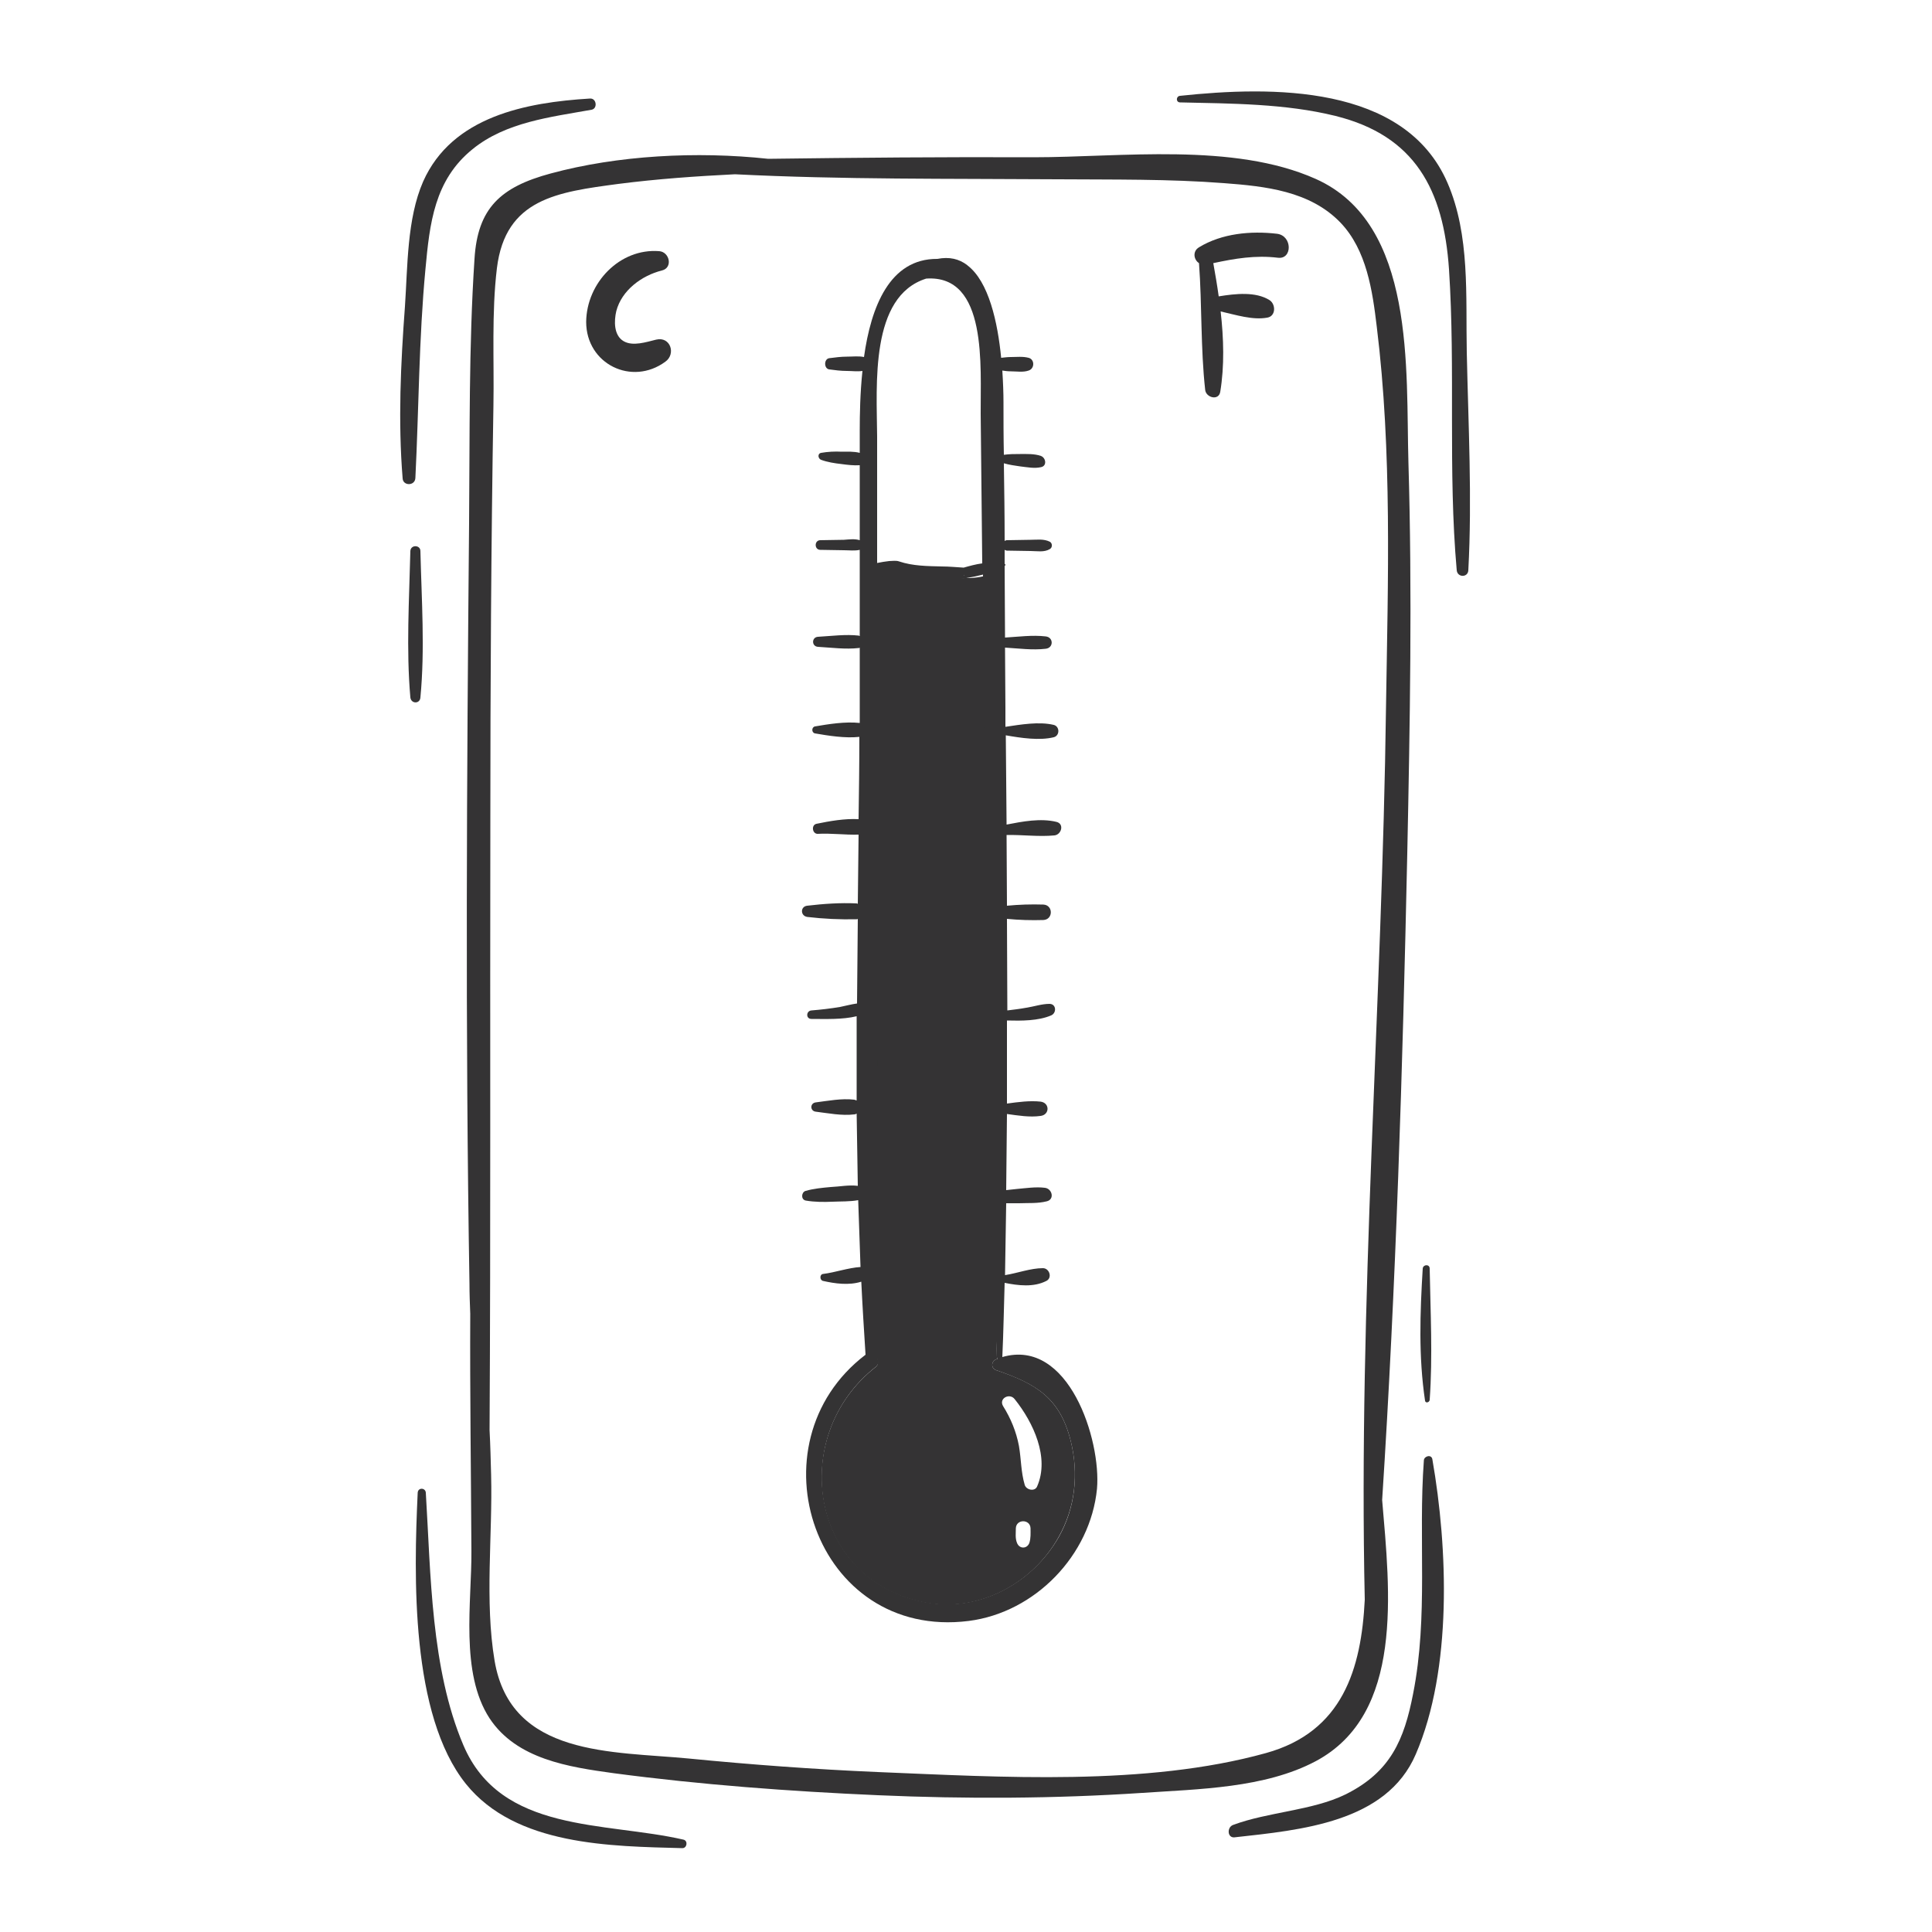 <?xml version="1.0" encoding="utf-8"?>
<!-- Generator: Adobe Illustrator 24.3.0, SVG Export Plug-In . SVG Version: 6.00 Build 0)  -->
<svg version="1.1" id="Ebene_1" xmlns="http://www.w3.org/2000/svg" xmlns:xlink="http://www.w3.org/1999/xlink" x="0px" y="0px"
	 viewBox="0 0 500 500" style="enable-background:new 0 0 500 500;" xml:space="preserve">
<style type="text/css">
	.st0{fill:#343334;}
	.st1{fill:#2D2D2D;}
	.st2{fill-rule:evenodd;clip-rule:evenodd;fill:#343334;}
	.st3{fill:#343334;stroke:#343334;stroke-width:3;stroke-miterlimit:10;}
</style>
<g>
	<path class="st0" d="M277.1,372.9c-2.8-11.1-8.9-14.8-19.3-18.3c-1.4-0.5-1.3-2.3,0-2.8c0.1,0,0.2-0.1,0.4-0.1
		c-0.1-0.1-0.2-0.3-0.2-0.5c-0.5-6.9-0.9-196-1.2-202.9c-0.1,0.1-0.3,0.3-0.5,0.3c-4.4,1.7-9.9,0.8-14.6,0.6
		c-4.8-0.2-9.9,0.1-14.5-1.5c-0.1,0-0.1-0.1-0.2-0.1c-0.1,7.1-0.1,196.4-0.3,203.6c0.6,0.8,0.8,1.9-0.1,2.6
		c-22.8,17.9-17.2,55.5,13.1,61c13.7,2.5,27.5-5,34.2-16.9C278.3,390.2,279.2,381.4,277.1,372.9z M266.4,399.3
		c-0.6,1.6-2.6,1.6-3.2,0c-0.5-1.2-0.3-2.5-0.3-3.8c0.1-2.4,3.7-2.4,3.8,0C266.7,396.8,266.8,398,266.4,399.3z M268.4,384.7
		c-0.6,1.4-2.8,0.9-3.2-0.4c-1-3.4-0.9-6.6-1.5-10.1c-0.7-3.7-2.1-7.1-4.1-10.3c-1.2-2,1.7-3.5,3-1.8
		C267.4,368.1,271.7,377.2,268.4,384.7z"/>
	<g>
		<path class="st0" d="M357.7,388.2c3.6-55.7,5.3-111.6,6.5-167.3c0.7-33.7,1.3-67.5,0.3-101.2c-0.7-24,2-61.8-24-73.4
			c-21.3-9.5-50.4-5.6-73-5.6c-22.9-0.1-45.8,0.1-68.7,0.4c-18.5-2-39-0.9-56.3,3.8c-13,3.5-18.9,9-19.7,22.1
			c-1.5,22.7-1.2,45.6-1.4,68.3c-0.6,65.6-1,131.4,0.1,197c0,2.6,0.1,5.1,0.2,7.7c-0.1,20.5,0.2,41,0.3,61.4
			c0.1,13.1-3,31.5,4.7,43.3c7,10.6,20.5,12.6,32.1,14.2c22.6,3,45.6,4.7,68.4,5.7c22.8,1,45.7,0.9,68.4-0.6
			c14.6-1,31.7-1.2,44.9-8.2C363.4,443.6,359.7,411.9,357.7,388.2z M227.1,458.6c-16.3-0.7-32.6-1.9-48.9-3.5
			c-19.7-1.9-46-0.4-50.2-25.3c-2.6-15.4-0.5-32.5-0.9-48.1c-0.1-3.9-0.2-7.7-0.4-11.6c0.3-52.4,0.1-104.8,0.2-157.2
			c0-36,0.2-72,0.8-108c0.2-11.7-0.5-23.9,0.9-35.5c2.2-18,15.7-19.7,31.4-21.8c10.1-1.3,20.2-2,30.2-2.5
			c27.8,1.4,55.7,1.1,83.6,1.3c14.3,0.1,28.8-0.1,43,1c10.6,0.8,22.2,2,30.1,10.2c6.8,7.1,8.3,17.7,9.4,26.9
			c4,32.4,2.9,65.8,2.4,98.3c-1,77-7.2,154.2-5.5,231.2c-0.9,17.9-5.7,34.2-25.6,39.7C296.6,462.3,259,459.9,227.1,458.6z"/>
		<path class="st0" d="M330.5,60.5c-6.8-0.8-14.3-0.1-20.2,3.5c-1.7,1-1.4,3.2,0,4.1c0.8,10.9,0.4,22,1.6,32.8
			c0.2,2,3.5,2.9,3.9,0.5c1.1-6.7,0.9-13.8,0.1-20.8c4,0.9,8.3,2.3,12.1,1.6c2.2-0.4,2.2-3.4,0.6-4.5c-3.6-2.3-8.9-1.7-13.2-1
			c-0.4-2.9-0.9-5.8-1.4-8.6c5.6-1.2,10.9-2.1,16.7-1.4C334.5,67.2,334.5,61,330.5,60.5z"/>
		<path class="st0" d="M259.4,351.2C259.4,351.2,259.4,351.2,259.4,351.2c0.3-6.4,0.4-12.8,0.6-19.2c3.5,0.7,7.5,1.2,10.8-0.5
			c1.6-0.8,0.8-3.3-0.9-3.3c-3.2,0-6.6,1.3-9.8,1.8c0.1-6.2,0.2-12.4,0.3-18.6c1.1,0,2.2,0,3.3,0c2.4-0.1,4.8,0.1,7.2-0.5
			c2.1-0.5,1.4-3.3-0.5-3.5c-2.3-0.3-4.9,0.1-7.2,0.3c-0.9,0.1-1.8,0.2-2.8,0.3c0.1-6.6,0.1-13.1,0.2-19.7c2.9,0.4,5.9,0.9,8.7,0.5
			c2.4-0.3,2.4-3.4,0-3.7c-2.8-0.3-5.8,0.1-8.7,0.5c0-7.2,0-14.3,0-21.5c3.8,0.1,8.1,0.1,11.4-1.3c1.5-0.6,1.4-3-0.4-3
			c-2,0-4,0.7-6,1c-1.6,0.3-3.3,0.5-4.9,0.7c0-7.9-0.1-15.8-0.1-23.7c3.1,0.3,6.3,0.4,9.4,0.3c2.6-0.1,2.6-3.9,0-4
			c-3.1-0.1-6.3,0-9.4,0.3c0-6.1-0.1-12.2-0.1-18.3c4.1-0.1,8.3,0.5,12.4,0.1c1.8-0.2,2.6-3,0.5-3.5c-4.1-1-8.8-0.1-12.9,0.7
			c-0.1-7.7-0.1-15.4-0.2-23.1c4,0.7,8.7,1.4,12.4,0.5c1.6-0.4,1.6-2.8,0-3.2c-3.8-0.9-8.5-0.1-12.5,0.5c0-1.7,0-3.4,0-5
			c0-5.2-0.1-10.3-0.1-15.5c3.4,0.2,7.1,0.7,10.5,0.3c2.1-0.2,2.1-3,0-3.2c-3.4-0.4-7.1,0.1-10.5,0.3c0-6.2-0.1-12.4-0.1-18.5
			c0.1-0.1,0.2-0.2,0.2-0.4c0,0,0,0,0,0c-0.1-0.1-0.1-0.1-0.2-0.2c0-1.2,0-2.4,0-3.6c0.2,0.1,0.4,0.2,0.6,0.2c2,0,4.1,0.1,6.1,0.1
			c1.7,0,3.5,0.4,5-0.5c0.7-0.4,0.7-1.5,0-1.9c-1.6-0.8-3.3-0.5-5-0.5c-2,0-4.1,0.1-6.1,0.1c-0.3,0-0.4,0.1-0.6,0.2
			c0-6.7-0.1-13.4-0.2-20.1c1.4,0.4,2.8,0.6,4.2,0.8c1.8,0.2,3.7,0.6,5.4,0.2c1.6-0.3,1.3-2.4,0-2.9c-1.7-0.6-3.7-0.5-5.4-0.5
			c-1.4,0-2.8,0-4.2,0.2c-0.1-4.6-0.1-9.1-0.1-13.7c0-2.2-0.1-5-0.3-8.1c0.7,0.1,1.4,0.2,2.2,0.2c1.5,0,3.2,0.3,4.6-0.2
			c1.6-0.5,1.6-2.9,0-3.3c-1.5-0.4-3.1-0.2-4.6-0.2c-0.8,0-1.6,0.1-2.5,0.2c-0.9-9.2-3.2-19.7-8.7-23.9c0,0-0.1-0.1-0.1-0.1
			c-2.1-1.6-4.6-2.2-7.7-1.6c-12.4-0.1-17.2,12.5-19,25.4c-1.4-0.3-2.9-0.1-4.4-0.1c-1.6,0-3,0.2-4.6,0.4c-1.4,0.2-1.4,2.7,0,2.9
			c1.5,0.2,3,0.4,4.6,0.4c1.3,0,2.7,0.2,4,0c-0.6,5.7-0.7,11.2-0.7,15.4c0,1.9,0,3.8,0,5.8c-1.5-0.4-3.2-0.3-4.7-0.3
			c-1.7-0.1-3.6,0-5.3,0.3c-1,0.2-0.8,1.5,0,1.8c1.6,0.6,3.5,0.9,5.3,1.1c1.5,0.2,3.1,0.4,4.7,0.3c0,6.5,0,13,0,19.4
			c-1.3-0.4-2.7-0.2-4.1-0.1c-2,0-4.1,0.1-6.1,0.1c-1.6,0-1.6,2.5,0,2.5c2,0,4.1,0.1,6.1,0.1c1.4,0,2.8,0.2,4.1-0.1
			c0,7.4,0,14.9,0,22.3c-0.1,0-0.1,0-0.2-0.1c-3.4-0.4-7.1,0.1-10.6,0.3c-1.7,0.1-1.7,2.5,0,2.6c3.5,0.2,7.1,0.7,10.6,0.3
			c0.1,0,0.1,0,0.2-0.1c0,5.7,0,11.4,0,17.2c0,0.8,0,1.6,0,2.3c-3.8-0.4-8.1,0.3-11.6,0.9c-0.9,0.2-0.9,1.6,0,1.8
			c3.5,0.6,7.8,1.3,11.5,0.9c0,7.1-0.1,14.2-0.2,21.3c-3.6-0.2-7.5,0.5-10.9,1.2c-1.4,0.3-1.1,2.6,0.3,2.6c3.5-0.2,7.1,0.3,10.6,0.2
			c-0.1,6-0.1,11.9-0.2,17.9c-0.1,0-0.2-0.1-0.3-0.1c-4.3-0.2-8.6,0.1-12.8,0.6c-1.8,0.2-1.8,2.6,0,2.9c4.2,0.5,8.6,0.7,12.8,0.6
			c0.1,0,0.2,0,0.3-0.1c-0.1,7.3-0.1,14.6-0.2,21.9c-1.5,0.2-2.9,0.6-4.4,0.9c-2.4,0.4-4.9,0.7-7.4,0.9c-1.4,0.1-1.5,2.2,0,2.2
			c3.6,0,8,0.2,11.7-0.7c0,7.3,0,14.6,0,21.8c-0.2-0.1-0.4-0.1-0.6-0.2c-3.3-0.4-6.8,0.3-10,0.7c-1.5,0.2-1.5,2.2,0,2.4
			c3.3,0.4,6.7,1.1,10,0.7c0.2,0,0.4-0.1,0.6-0.2c0.1,6.2,0.2,12.5,0.3,18.7c-2.3-0.3-4.7,0.2-7,0.3c-2.2,0.2-4.4,0.4-6.5,1
			c-1.1,0.3-1.3,2.2,0,2.5c2.3,0.4,4.7,0.4,7,0.3c2.2-0.1,4.4,0,6.6-0.4c0.2,5.8,0.4,11.5,0.6,17.3c-3.2,0.2-6.5,1.4-9.7,1.8
			c-0.9,0.1-0.9,1.6,0,1.8c3.1,0.7,6.7,1.2,9.9,0.2c0.3,6.3,0.7,12.6,1.1,18.9c-30.2,23-13.1,73.9,26.7,68.9
			c17.2-2.2,31.5-17,33.2-34.2C285,372.7,276.6,346.2,259.4,351.2z M239.7,72.1c16-1.1,14,22.9,14.1,35c0.1,9.6,0.2,19.2,0.3,28.8
			c0,3.3,0.1,6.6,0.1,9.9c-1.6,0.2-3.4,0.7-4.8,1.1c-1.9-0.1-3.7-0.3-5.6-0.3c-3.8-0.1-7.5-0.1-11.1-1.3c-0.8-0.3-1.8-0.1-2.6-0.1
			c-1,0.1-2.1,0.3-3.1,0.5c0-2.8,0-5,0-6.6c0-8.7,0-17.5,0-26.2C226.9,99.5,225.1,76.7,239.7,72.1z M253.3,147
			c-0.4,0.1-0.4,0.1-0.4,0.1C253,147.1,253.2,147.1,253.3,147z M249.3,148.9C249.3,148.9,249.3,148.9,249.3,148.9
			C249.9,148.9,249.5,149,249.3,148.9z M274,397.8c-6.8,11.9-20.5,19.4-34.2,16.9c-30.3-5.5-36-43.1-13.1-61
			c0.7-0.6,0.7-1.4,0.4-2.1c0-22,0.1-159.6,0.1-202.5c3.5,0.5,7.1,0.4,10.6,0.6c2.7,0.2,5.4,0.5,8.2,0.3c2.8-0.1,5.7-0.6,8.4-1.3
			c0.2,21.6,0.4,43.2,0.5,64.9c0.2,31.8,0.1,63.9,1.1,95.9c-0.2,0.4-0.2,0.9,0,1.3l2,40.4c0,0.2,0.1,0.4,0.2,0.5
			c-0.1,0-0.2,0.1-0.4,0.1c-1.3,0.5-1.4,2.3,0,2.8c10.5,3.6,16.5,7.2,19.3,18.3C279.2,381.4,278.3,390.2,274,397.8z"/>
		<path class="st0" d="M169.8,87.9c-2.5,0.6-6,1.8-8.4,0.4c-2.6-1.5-2.5-5.3-1.9-7.8c1.4-5.4,6.6-9.2,11.8-10.5c2.9-0.7,2-4.8-0.7-5
			c-10.2-0.8-18.8,8.2-18.9,18.3c0,10.9,11.8,16.7,20.5,10.3C175,91.6,173.5,87,169.8,87.9z"/>
		<path class="st0" d="M107.5,123.7c0.9-18,0.9-36,2.6-54c1.1-11.9,2.3-23.1,12.2-31.1c8.6-7,20.2-8.3,30.8-10.2
			c1.6-0.3,1.3-3-0.4-2.9c-16.5,1-35.7,4.6-43.2,21.5c-4.2,9.6-4,22.1-4.7,32.3c-1.1,14.8-1.8,29.7-0.6,44.5
			C104.3,125.8,107.4,125.8,107.5,123.7z"/>
		<path class="st0" d="M176.9,476.1c-20.4-4.7-47.3-1.6-57-24.5c-8.4-19.8-8.4-44.2-9.7-65.3c-0.1-1.3-2-1.4-2.1,0
			c-1,21.3-1.9,57.5,12.5,75.4c12.9,16,37.5,16.1,56,16.6C177.8,478.3,178.1,476.4,176.9,476.1z"/>
		<path class="st0" d="M368.5,377.9c-1.5,20.3,1.2,40.3-2.8,60.5c-2.3,11.8-5.8,20.2-17.5,26c-8.6,4.2-20,4.5-29.1,7.9
			c-1.6,0.6-1.5,3.4,0.4,3.2c17.1-1.9,39.3-3.8,46.9-21.5c9.5-22,8.3-53.4,4.3-76.3C370.5,376.3,368.6,376.8,368.5,377.9z"/>
		<path class="st0" d="M379.6,91.2c-0.3-14.5,0.9-30.3-5-43.9c-11.1-25.6-45.7-25-69.2-22.5c-1.1,0.1-1.1,1.7,0,1.7
			c13.2,0.3,27.3,0.3,40.2,3.5c20.6,5.1,28,19.1,29.4,39.7c1.7,25.9-0.3,52,2,77.9c0.2,1.9,2.9,1.9,3,0
			C381,128.9,380,110,379.6,91.2z"/>
		<path class="st0" d="M108.8,180.5c1.2-12.5,0.3-25.3,0-37.9c0-1.6-2.5-1.7-2.6,0c-0.3,12.6-1.1,25.4,0,37.9
			C106.4,182.2,108.7,182.2,108.8,180.5z"/>
		<path class="st0" d="M370,362.3c0.8-11.3,0.2-22.7,0-34c0-1.2-1.7-1.1-1.8,0c-0.7,11.5-1.1,22.8,0.6,34.2
			C368.9,363.2,369.9,363,370,362.3z"/>
	</g>
</g>
</svg>
